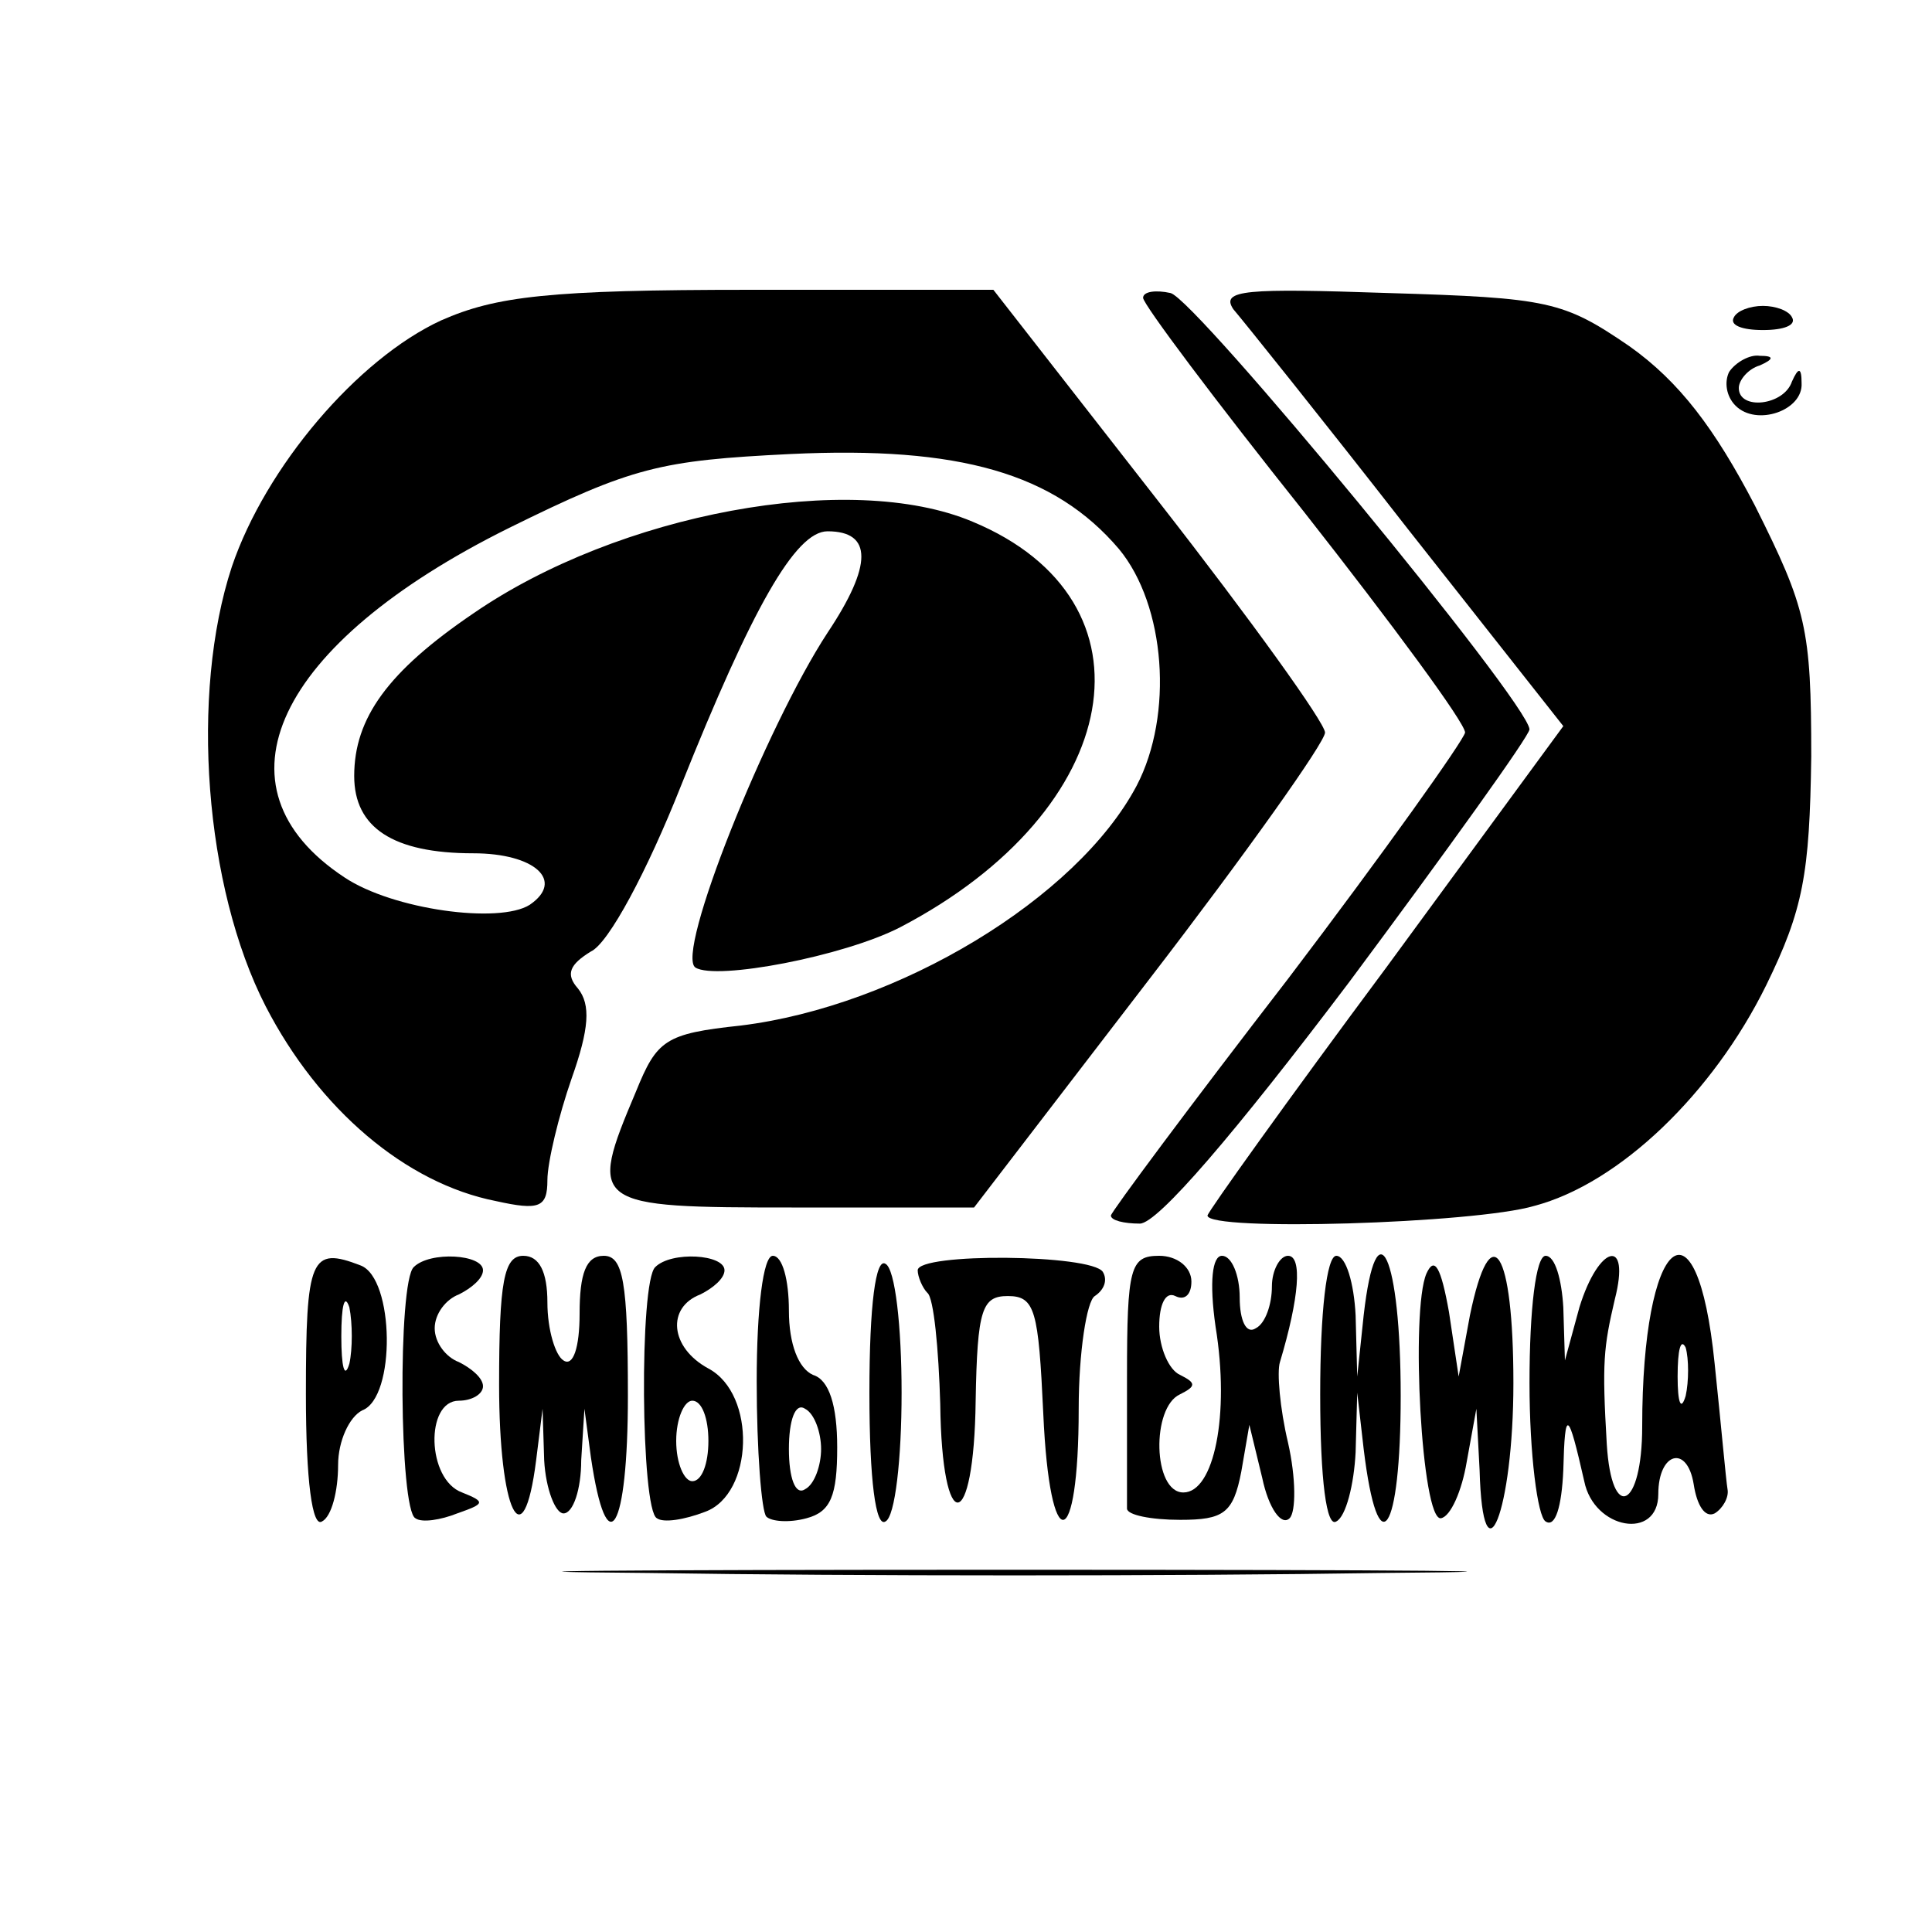 <?xml version="1.0" standalone="no"?>
<!DOCTYPE svg PUBLIC "-//W3C//DTD SVG 20010904//EN"
 "http://www.w3.org/TR/2001/REC-SVG-20010904/DTD/svg10.dtd">
<svg version="1.0" xmlns="http://www.w3.org/2000/svg"
 width="120pt" height="120pt" viewBox="0 0 120 120"
 preserveAspectRatio="xMidYMid meet">

<g transform="translate(0,120) scale(0.1,-0.1)"
fill="#000000" stroke="none">
<path d="M274 1001 c-52 -24 -109 -91 -130 -153 -26 -79 -17 -199 21 -273 33
-64 87 -110 143 -121 27 -6 32 -4 32 13 0 11 7 40 15 63 11 31 12 46 4 56 -8
9 -5 15 8 23 11 5 35 50 56 103 44 110 71 158 91 158 28 0 28 -21 0 -63 -38
-58 -95 -200 -82 -208 13 -8 92 7 127 25 140 73 163 203 45 252 -76 32 -220 5
-310 -57 -53 -36 -74 -65 -74 -101 0 -32 24 -48 74 -48 38 0 57 -17 35 -32
-19 -12 -85 -3 -115 17 -85 56 -43 145 102 217 77 38 94 42 175 46 105 5 164
-12 204 -59 29 -35 34 -103 11 -147 -37 -70 -148 -137 -246 -149 -47 -5 -52
-9 -65 -41 -30 -71 -28 -72 98 -72 l112 0 109 142 c60 78 109 147 109 153 0 6
-46 70 -103 143 l-103 132 -151 0 c-125 0 -158 -4 -192 -19z"/>
<path d="M710 1015 c0 -4 45 -64 100 -133 55 -70 100 -131 100 -137 -1 -5 -50
-74 -110 -153 -61 -79 -110 -145 -110 -147 0 -3 8 -5 18 -5 11 0 59 56 130
150 61 82 112 153 112 157 -1 17 -208 268 -223 271 -9 2 -17 1 -17 -3z"/>
<path d="M766 1008 c6 -7 55 -68 108 -136 l97 -123 -110 -150 c-61 -82 -111
-152 -111 -154 0 -10 166 -5 203 6 53 14 111 70 144 137 23 47 27 69 28 142 0
80 -3 92 -35 156 -25 48 -47 77 -78 99 -41 28 -50 30 -150 33 -88 3 -104 2
-96 -10z"/>
<path d="M1077 1003 c-3 -5 5 -8 18 -8 13 0 21 3 18 8 -2 4 -10 7 -18 7 -8 0
-16 -3 -18 -7z"/>
<path d="M1074 969 c-3 -6 -2 -15 4 -21 13 -13 42 -3 41 14 0 10 -2 10 -6 1
-5 -15 -33 -18 -33 -4 0 5 6 12 13 14 9 4 9 6 0 6 -6 1 -15 -4 -19 -10z"/>
<path d="M190 334 c0 -54 4 -83 10 -79 6 3 10 19 10 35 0 15 7 30 15 34 21 8
20 82 -1 90 -31 12 -34 5 -34 -80z m27 19 c-3 -10 -5 -2 -5 17 0 19 2 27 5 18
2 -10 2 -26 0 -35z"/>
<path d="M257 413 c-10 -9 -9 -151 1 -156 4 -3 16 -1 26 3 17 6 18 7 3 13 -22
8 -23 57 -2 57 8 0 15 4 15 9 0 5 -7 11 -15 15 -8 3 -15 12 -15 21 0 9 7 18
15 21 8 4 15 10 15 15 0 10 -33 12 -43 2z"/>
<path d="M310 340 c0 -79 15 -110 23 -47 l4 32 1 -32 c1 -18 7 -33 12 -33 6 0
11 15 11 33 l2 32 4 -30 c10 -68 23 -46 23 38 0 71 -3 87 -15 87 -11 0 -15
-11 -15 -36 0 -21 -4 -33 -10 -29 -5 3 -10 19 -10 36 0 19 -5 29 -15 29 -12 0
-15 -16 -15 -80z"/>
<path d="M407 413 c-10 -9 -9 -151 1 -156 4 -3 17 -1 30 4 30 11 32 73 2 89
-24 13 -26 38 -5 46 8 4 15 10 15 15 0 10 -33 12 -43 2z m33 -108 c0 -14 -4
-25 -10 -25 -5 0 -10 11 -10 25 0 14 5 25 10 25 6 0 10 -11 10 -25z"/>
<path d="M470 342 c0 -43 3 -81 6 -84 3 -3 14 -4 25 -1 15 4 19 14 19 44 0 26
-5 42 -15 45 -9 4 -15 19 -15 40 0 19 -4 34 -10 34 -6 0 -10 -33 -10 -78z m40
-42 c0 -10 -4 -22 -10 -25 -6 -4 -10 7 -10 25 0 18 4 29 10 25 6 -3 10 -15 10
-25z"/>
<path d="M540 335 c0 -55 4 -84 10 -80 6 3 10 39 10 80 0 41 -4 77 -10 80 -6
4 -10 -25 -10 -80z"/>
<path d="M570 411 c0 -4 3 -11 6 -14 4 -3 7 -35 8 -69 1 -83 21 -81 22 2 1 57
4 65 20 65 17 0 19 -9 22 -73 4 -90 22 -87 22 3 0 35 5 67 10 70 6 4 8 10 5
15 -7 11 -115 12 -115 1z"/>
<path d="M700 345 c0 -41 0 -78 0 -82 0 -4 15 -7 33 -7 27 0 33 4 38 30 l5 29
8 -33 c4 -19 12 -30 17 -25 4 4 4 25 -1 47 -5 21 -7 44 -5 50 12 40 14 66 5
66 -5 0 -10 -9 -10 -19 0 -11 -4 -23 -10 -26 -6 -4 -10 5 -10 19 0 14 -5 26
-11 26 -6 0 -8 -16 -4 -44 9 -55 -1 -103 -20 -103 -19 0 -20 53 -2 61 10 5 10
7 0 12 -7 3 -13 17 -13 30 0 14 4 22 10 19 6 -3 10 1 10 9 0 9 -9 16 -20 16
-18 0 -20 -7 -20 -75z"/>
<path d="M820 334 c0 -54 4 -83 10 -79 6 3 11 23 12 43 l1 37 4 -35 c9 -74 23
-53 23 33 0 87 -15 120 -23 50 l-4 -38 -1 38 c-1 20 -6 37 -12 37 -6 0 -10
-35 -10 -86z"/>
<path d="M886 409 c-10 -23 -3 -154 9 -152 6 1 13 17 16 35 l6 33 2 -38 c2
-73 21 -26 21 54 0 83 -14 105 -27 42 l-7 -38 -6 40 c-5 28 -9 35 -14 24z"/>
<path d="M950 341 c0 -44 5 -83 10 -86 6 -4 10 9 11 32 1 39 3 37 13 -7 6 -30
46 -37 46 -8 0 26 18 31 22 6 2 -13 7 -21 13 -18 5 3 9 10 8 15 -1 6 -4 40 -8
78 -11 109 -45 79 -45 -39 0 -51 -19 -60 -22 -11 -3 51 -2 60 5 90 10 39 -10
34 -22 -5 l-9 -33 -1 33 c-1 17 -5 32 -11 32 -6 0 -10 -33 -10 -79z m97 -8
c-3 -10 -5 -4 -5 12 0 17 2 24 5 18 2 -7 2 -21 0 -30z"/>
<path d="M403 223 c125 -2 329 -2 455 0 125 1 22 2 -228 2 -250 0 -353 -1
-227 -2z"/>
</g>
</svg>

